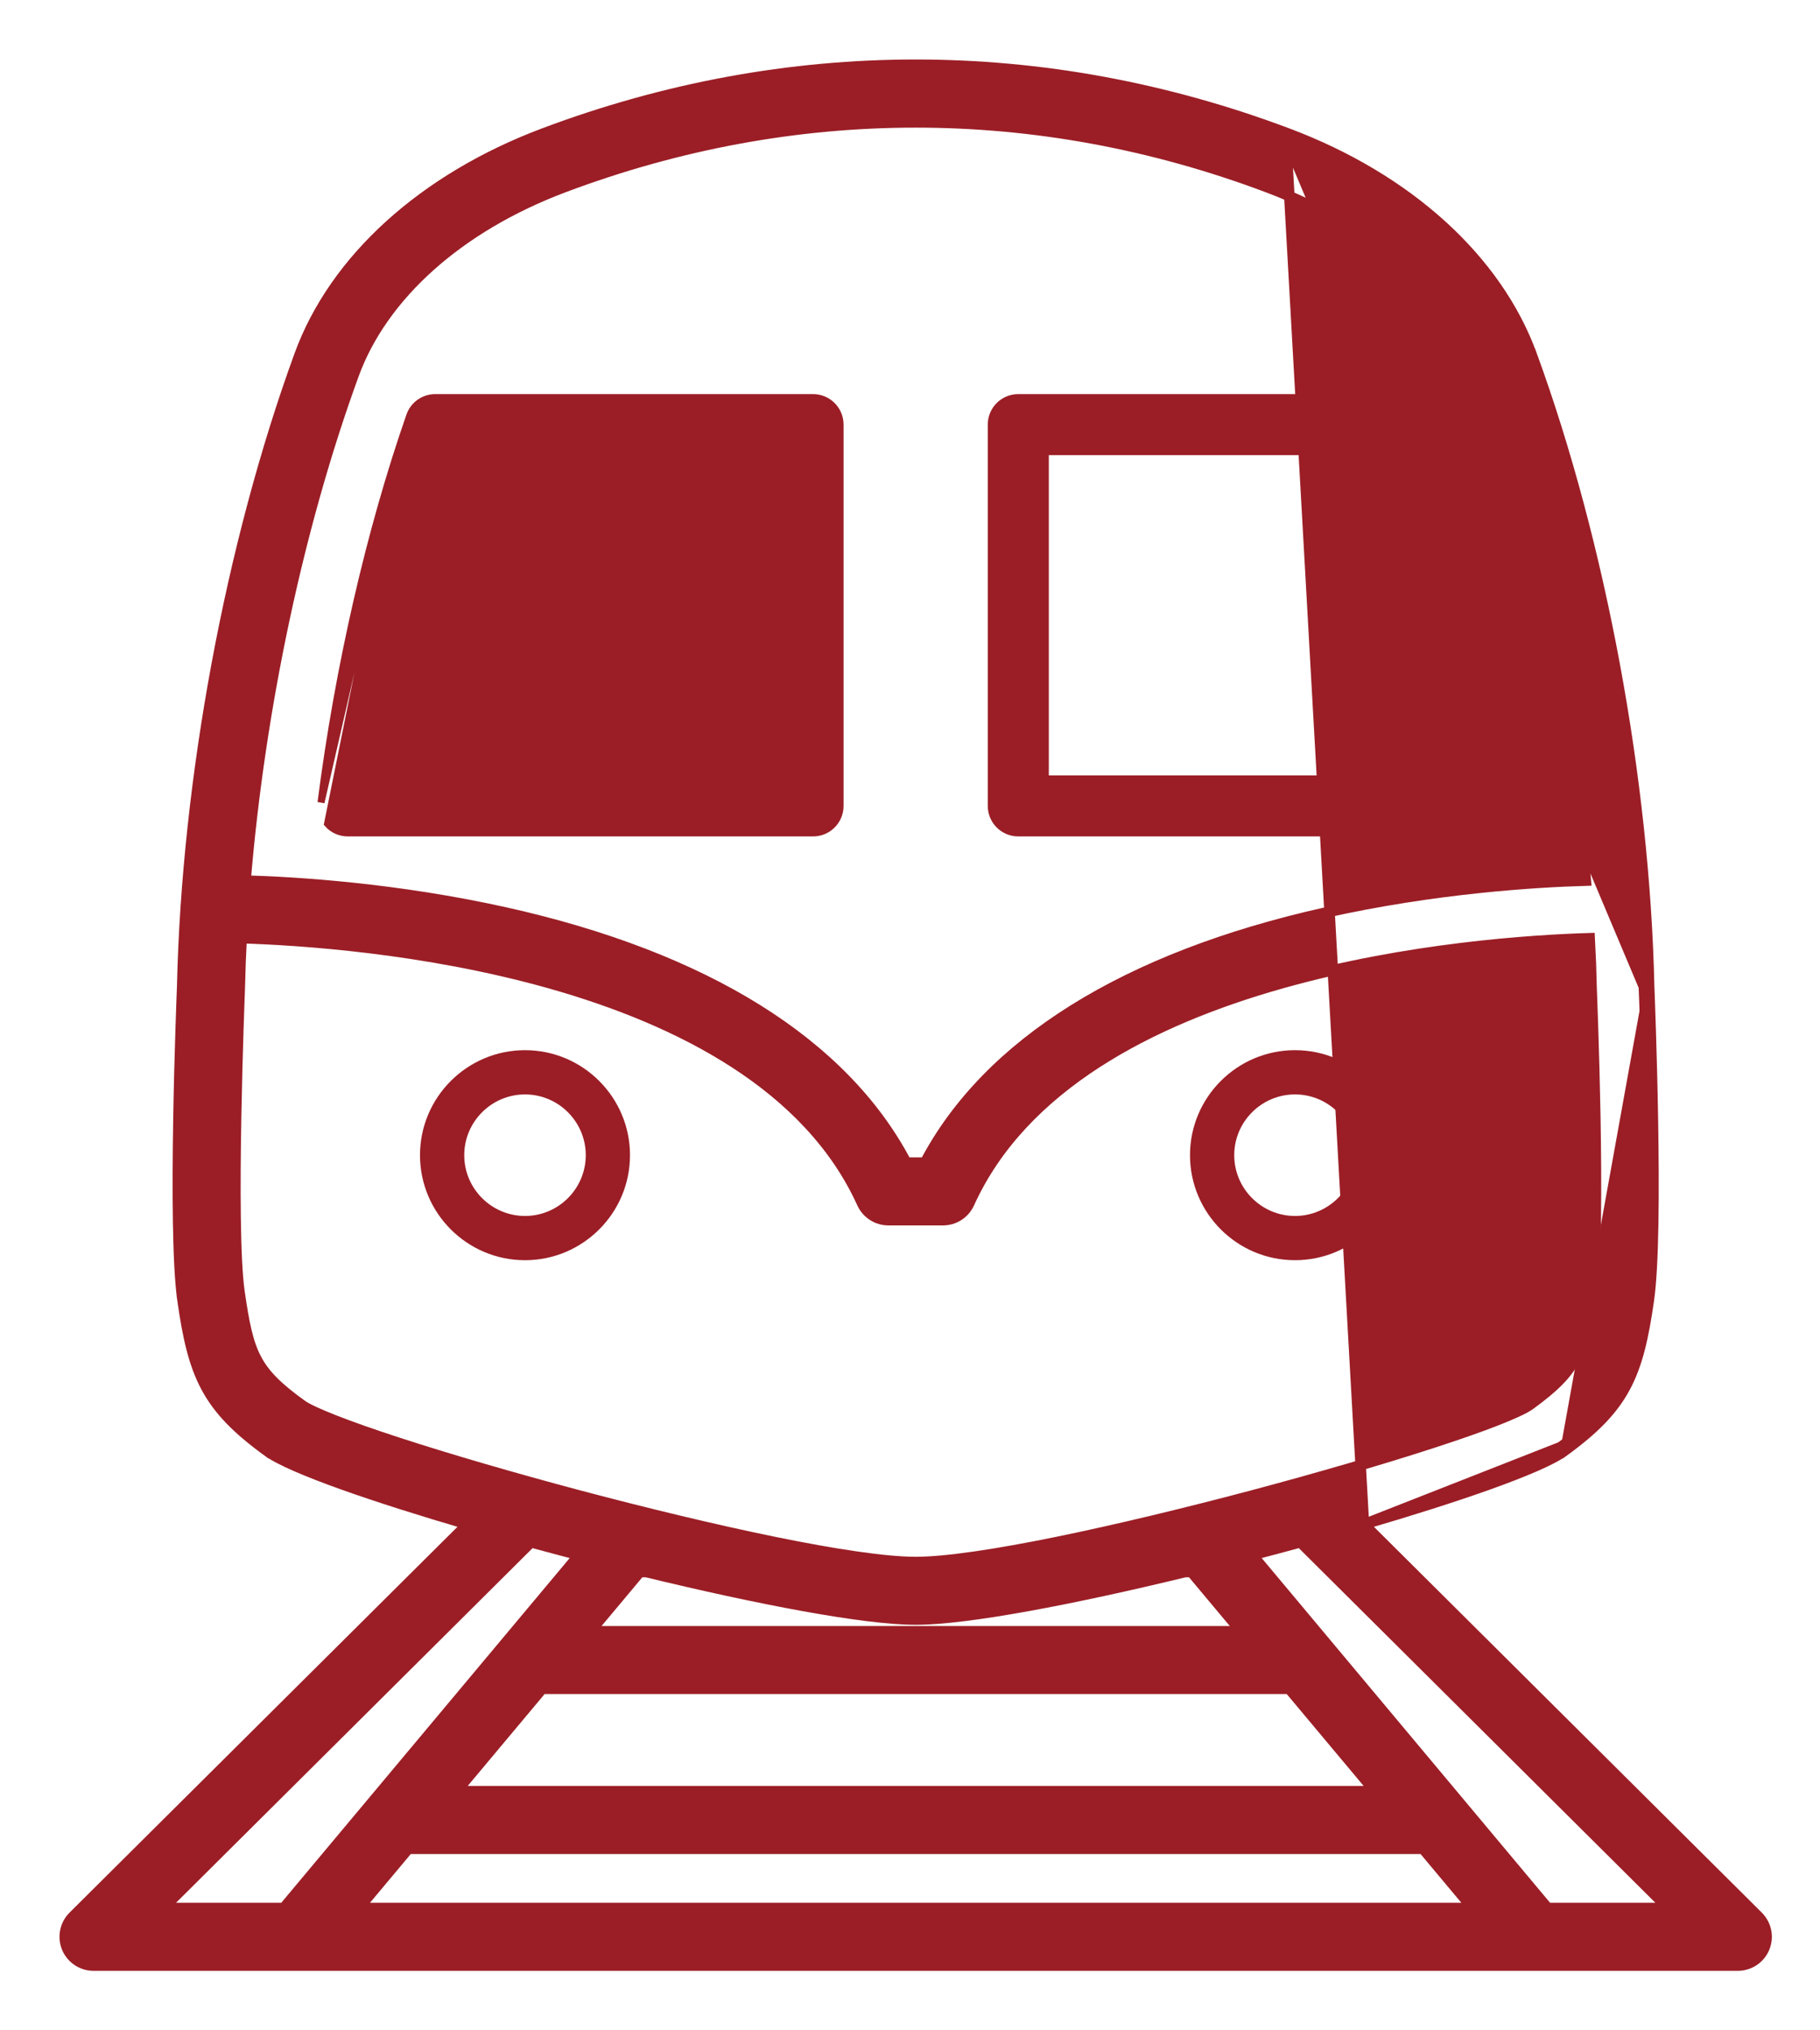 <svg width="26" height="29" viewBox="0 0 26 29" fill="none" xmlns="http://www.w3.org/2000/svg">
<path d="M18.372 1.967L18.395 1.905C20.108 2.549 21.383 3.7 21.883 5.071L21.813 5.096L21.883 5.071C22.867 7.767 23.493 11.138 23.559 14.091M18.372 1.967L23.484 14.094M18.372 1.967L18.395 1.905C14.919 0.598 11.243 0.598 7.767 1.905C6.054 2.549 4.779 3.7 4.279 5.071C3.295 7.768 2.669 11.14 2.603 14.088C2.6 14.164 2.565 15.029 2.549 16.001C2.533 16.973 2.535 18.061 2.607 18.567L2.681 18.556L2.607 18.567C2.683 19.1 2.768 19.485 2.946 19.816C3.124 20.147 3.392 20.417 3.821 20.729L3.865 20.668L3.821 20.729C3.909 20.793 4.051 20.866 4.232 20.945C4.414 21.024 4.64 21.112 4.9 21.205C5.391 21.38 6.005 21.575 6.678 21.772L1.046 27.372C0.928 27.49 0.893 27.667 0.956 27.821L0.956 27.821C1.02 27.975 1.17 28.075 1.336 28.075H24.826C24.992 28.075 25.143 27.975 25.206 27.821C25.27 27.667 25.234 27.49 25.116 27.372C25.116 27.372 25.116 27.372 25.116 27.372L19.485 21.772M18.372 1.967L19.485 21.772M23.559 14.091C23.559 14.092 23.559 14.092 23.559 14.092L23.484 14.094M23.559 14.091C23.559 14.091 23.559 14.091 23.559 14.091L23.484 14.094M23.559 14.091C23.563 14.185 23.597 15.052 23.613 16.019C23.629 16.986 23.627 18.064 23.555 18.567C23.479 19.1 23.394 19.485 23.216 19.816C23.038 20.147 22.77 20.417 22.341 20.729L22.297 20.668M23.484 14.094C23.491 14.273 23.623 17.565 23.481 18.556C23.329 19.621 23.146 20.051 22.297 20.668M22.297 20.668L22.341 20.729C22.253 20.793 22.111 20.866 21.93 20.945C21.748 21.024 21.522 21.112 21.262 21.205C20.772 21.38 20.157 21.575 19.485 21.772M22.297 20.668L19.485 21.772M3.425 14.115L3.425 14.115L3.425 14.114C3.43 13.879 3.439 13.641 3.452 13.4C4.256 13.425 6.055 13.537 7.855 14.044C9.715 14.569 11.555 15.509 12.316 17.187C12.383 17.334 12.53 17.428 12.691 17.428H13.472C13.633 17.428 13.779 17.334 13.846 17.187C14.607 15.509 16.447 14.569 18.307 14.045C20.107 13.537 21.907 13.425 22.71 13.401C22.723 13.641 22.732 13.879 22.737 14.114L22.737 14.114L22.737 14.12L22.737 14.121C22.738 14.138 22.772 14.989 22.79 15.952C22.807 16.919 22.807 17.989 22.741 18.451C22.677 18.903 22.62 19.182 22.501 19.41C22.382 19.635 22.197 19.817 21.858 20.064C21.785 20.117 21.623 20.193 21.381 20.288C21.141 20.382 20.832 20.49 20.473 20.607C19.755 20.841 18.839 21.108 17.889 21.361C16.938 21.613 15.954 21.851 15.097 22.026C14.238 22.201 13.514 22.311 13.081 22.311C12.649 22.311 11.924 22.201 11.066 22.026C10.209 21.851 9.224 21.613 8.273 21.361C7.323 21.108 6.407 20.841 5.689 20.607C5.33 20.49 5.021 20.382 4.782 20.288C4.54 20.193 4.377 20.117 4.305 20.064L4.268 20.114L4.305 20.064C3.965 19.817 3.78 19.635 3.662 19.41C3.542 19.182 3.486 18.903 3.421 18.451C3.355 17.989 3.355 16.919 3.373 15.951C3.39 15.007 3.423 14.169 3.425 14.117L3.425 14.115ZM5.052 5.353C5.465 4.218 6.556 3.239 8.056 2.675C9.7 2.057 11.391 1.748 13.081 1.748C14.771 1.748 16.462 2.057 18.106 2.675C19.606 3.239 20.697 4.218 21.111 5.353C21.898 7.511 22.45 10.12 22.655 12.578C21.927 12.599 20.497 12.687 18.931 13.036C16.089 13.671 14.112 14.897 13.215 16.606H12.947C12.05 14.897 10.073 13.671 7.231 13.036C5.665 12.687 4.235 12.599 3.508 12.578C3.712 10.12 4.264 7.511 5.052 5.353ZM17.021 22.454L17.729 23.3H8.433L9.141 22.454H9.233C10.825 22.84 12.342 23.133 13.081 23.133C13.821 23.133 15.337 22.84 16.929 22.454H17.021ZM7.745 24.122H18.417L19.641 25.584H6.521L7.745 24.122ZM8.272 22.212L4.053 27.253H2.333L7.586 22.029C7.812 22.09 8.041 22.152 8.272 22.212ZM20.329 26.407L21.037 27.253H5.125L5.833 26.407H20.329ZM23.83 27.253H22.109L17.891 22.212C18.121 22.152 18.35 22.09 18.577 22.029L23.83 27.253Z" fill="#9B1E26" stroke="#9B1E26" stroke-width="0.15"/>
<path d="M7.5 18C8.327 18 9 17.327 9 16.5C9 15.673 8.327 15 7.5 15C6.673 15 6 15.673 6 16.5C6 17.327 6.673 18 7.5 18ZM7.5 15.632C7.978 15.632 8.368 16.022 8.368 16.5C8.368 16.978 7.978 17.368 7.5 17.368C7.022 17.368 6.632 16.978 6.632 16.5C6.632 16.022 7.022 15.632 7.5 15.632Z" fill="#9B1E26"/>
<path d="M18.5 18C19.327 18 20 17.327 20 16.5C20 15.673 19.327 15 18.5 15C17.673 15 17 15.673 17 16.5C17 17.327 17.673 18 18.5 18ZM18.5 15.632C18.978 15.632 19.368 16.022 19.368 16.5C19.368 16.978 18.978 17.368 18.5 17.368C18.022 17.368 17.632 16.978 17.632 16.5C17.632 16.022 18.022 15.632 18.5 15.632Z" fill="#9B1E26"/>
<path d="M5.854 5.937L5.854 5.937C5.908 5.782 6.054 5.679 6.218 5.679H11.615C11.828 5.679 12.001 5.851 12.001 6.065V11.511C12.001 11.725 11.828 11.897 11.615 11.897H4.969C4.858 11.897 4.752 11.85 4.679 11.766L5.854 5.937ZM5.854 5.937C5.284 7.569 4.834 9.531 4.586 11.462L5.854 5.937ZM11.229 11.125H5.411C5.647 9.489 6.026 7.854 6.494 6.451H11.229L11.229 11.125Z" fill="#9B1E26" stroke="#9B1E26" stroke-width="0.1"/>
<path d="M21.576 11.462C21.328 9.53 20.878 7.568 20.308 5.937L20.308 5.937C20.254 5.782 20.108 5.679 19.943 5.679H14.547C14.334 5.679 14.161 5.851 14.161 6.065V11.511C14.161 11.725 14.334 11.897 14.547 11.897H21.193C21.304 11.897 21.409 11.85 21.483 11.766C21.556 11.683 21.59 11.572 21.576 11.462ZM21.576 11.462L21.526 11.469L21.576 11.462C21.576 11.462 21.576 11.462 21.576 11.462ZM14.933 6.451H19.667C20.136 7.854 20.515 9.489 20.75 11.125H14.933V6.451Z" fill="#9B1E26" stroke="#9B1E26" stroke-width="0.1"/>
</svg>
